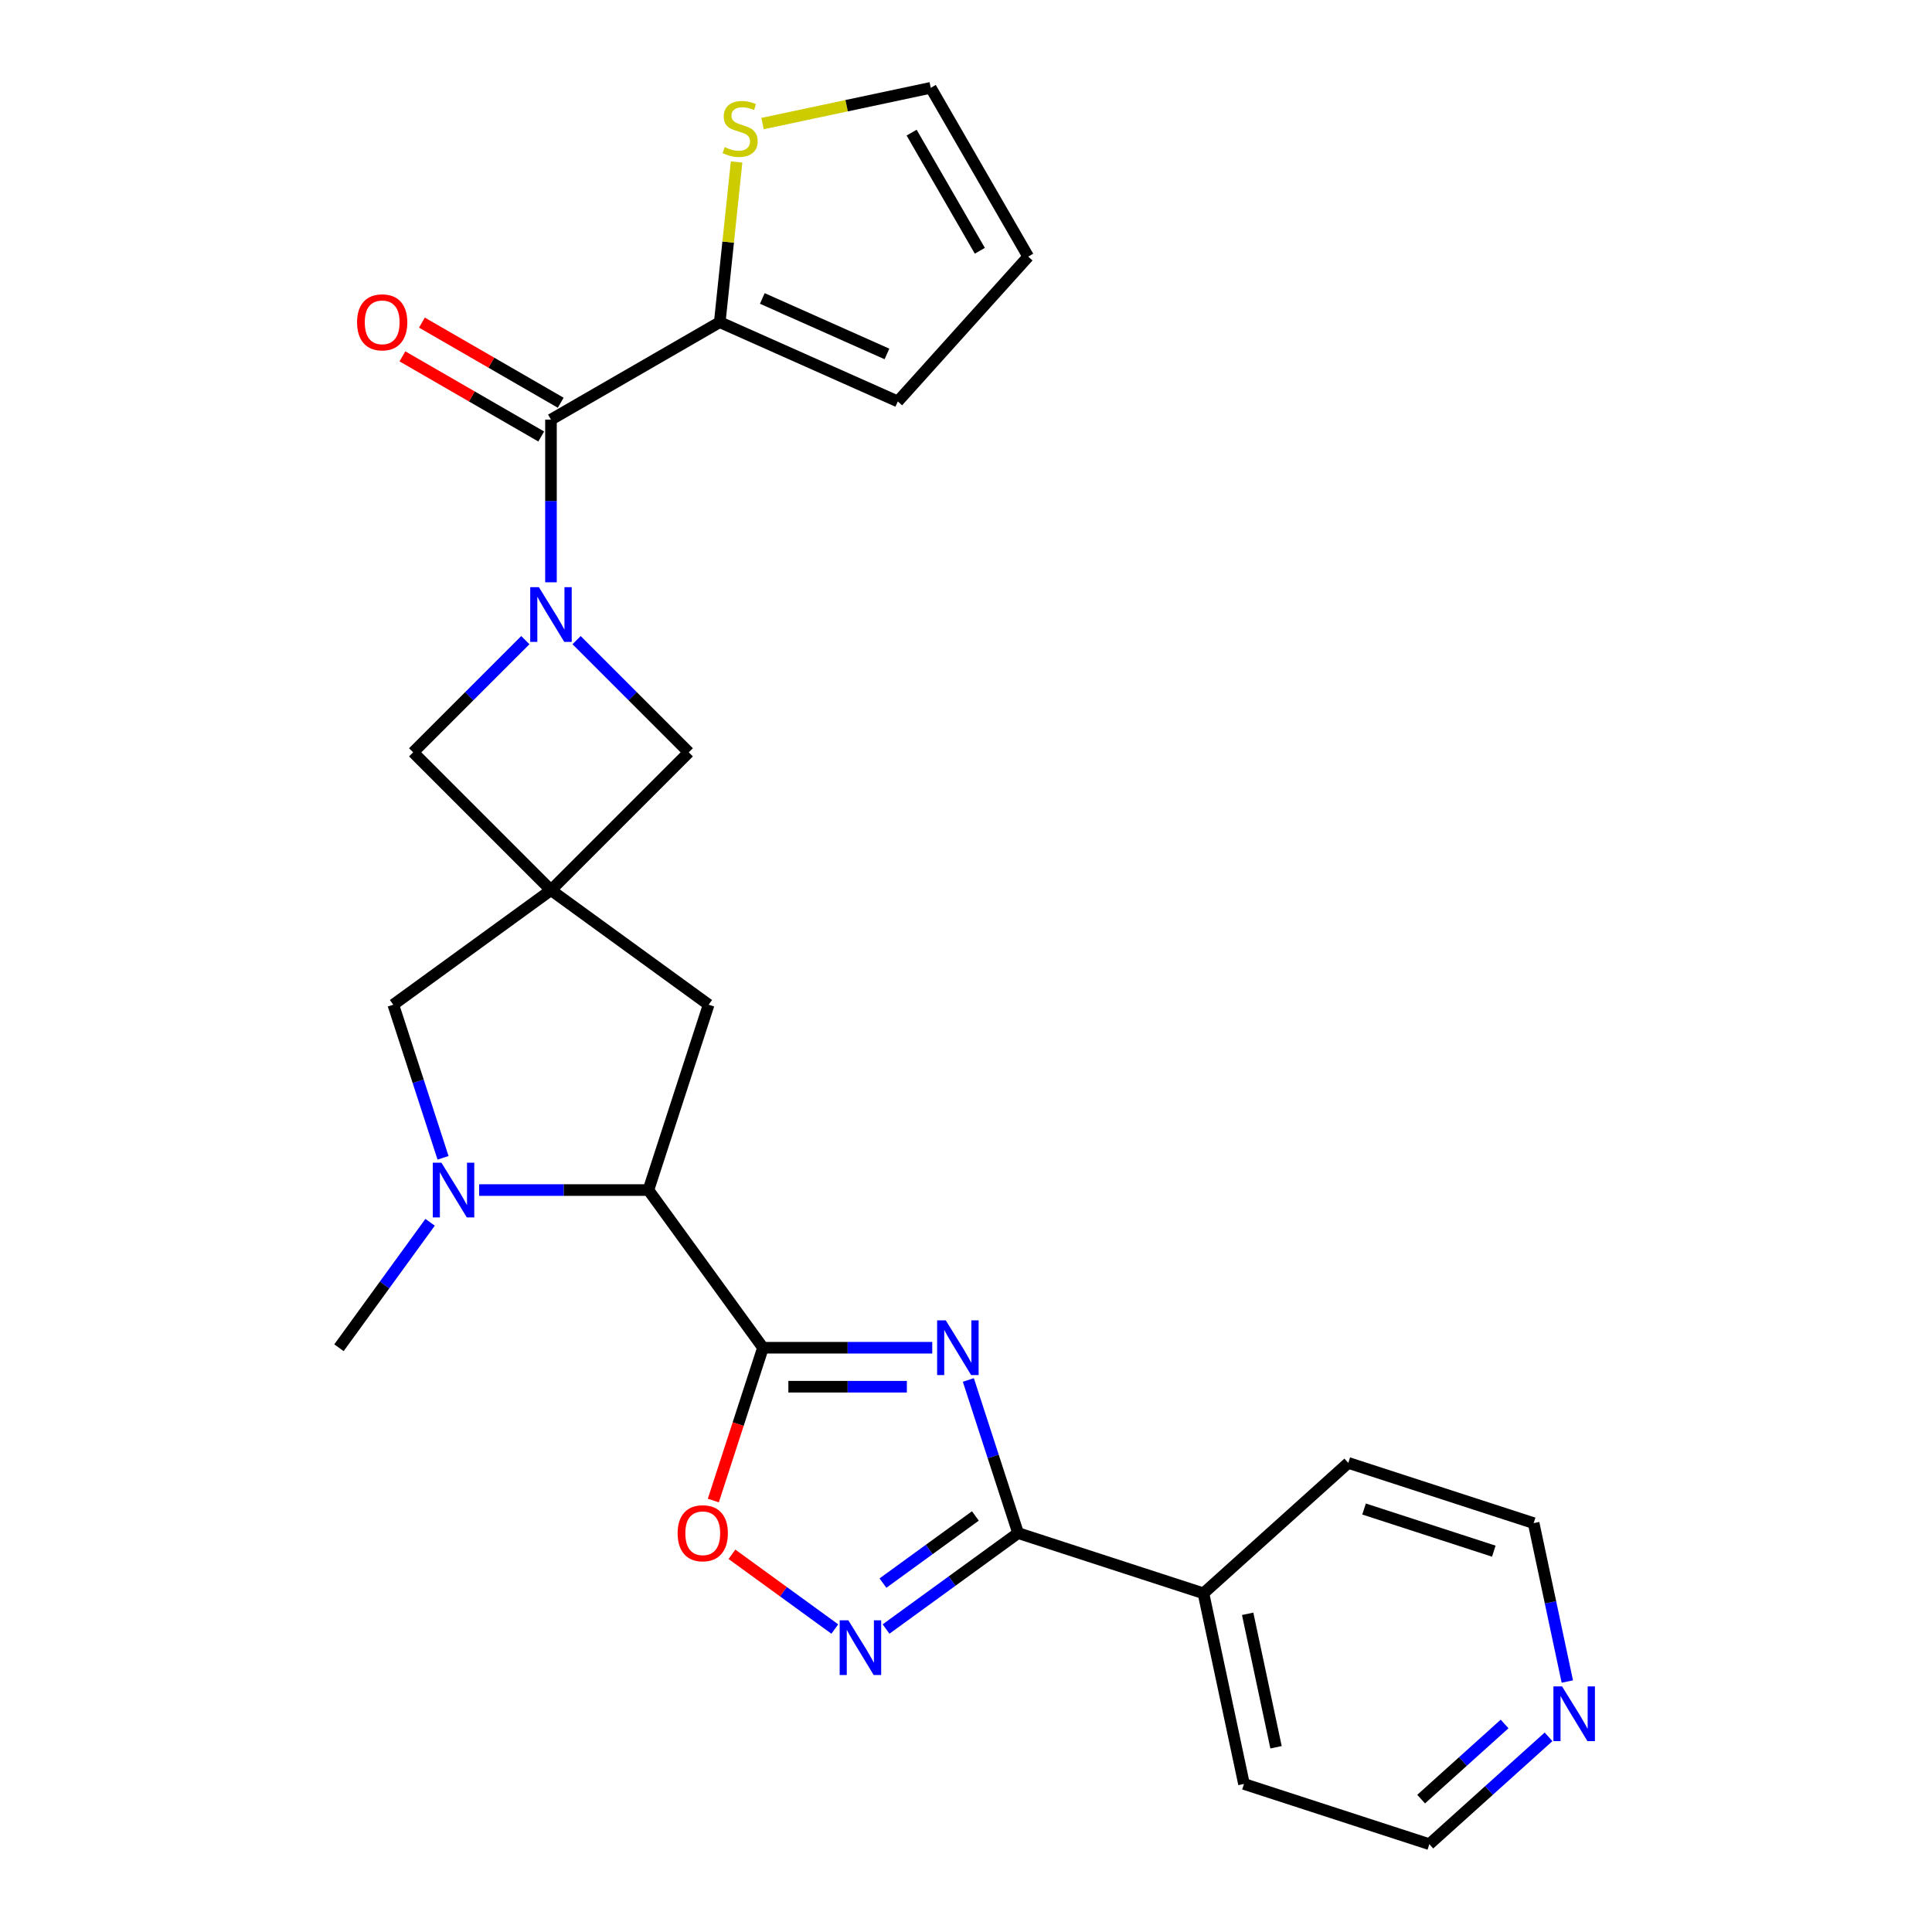 <?xml version='1.0' encoding='iso-8859-1'?>
<svg version='1.1' baseProfile='full'
              xmlns='http://www.w3.org/2000/svg'
                      xmlns:rdkit='http://www.rdkit.org/xml'
                      xmlns:xlink='http://www.w3.org/1999/xlink'
                  xml:space='preserve'
width='1000px' height='1000px' viewBox='0 0 1000 1000'>
<!-- END OF HEADER -->
<rect style='opacity:1.0;fill:#FFFFFF;stroke:none' width='1000' height='1000' x='0' y='0'> </rect>
<path class='bond-0' d='M 482.531,697.584 L 438.723,697.584' style='fill:none;fill-rule:evenodd;stroke:#0000FF;stroke-width:6px;stroke-linecap:butt;stroke-linejoin:miter;stroke-opacity:1' />
<path class='bond-0' d='M 438.723,697.584 L 394.915,697.584' style='fill:none;fill-rule:evenodd;stroke:#000000;stroke-width:6px;stroke-linecap:butt;stroke-linejoin:miter;stroke-opacity:1' />
<path class='bond-0' d='M 469.389,717.76 L 438.723,717.76' style='fill:none;fill-rule:evenodd;stroke:#0000FF;stroke-width:6px;stroke-linecap:butt;stroke-linejoin:miter;stroke-opacity:1' />
<path class='bond-0' d='M 438.723,717.76 L 408.057,717.76' style='fill:none;fill-rule:evenodd;stroke:#000000;stroke-width:6px;stroke-linecap:butt;stroke-linejoin:miter;stroke-opacity:1' />
<path class='bond-2' d='M 501.214,714.266 L 514.09,753.896' style='fill:none;fill-rule:evenodd;stroke:#0000FF;stroke-width:6px;stroke-linecap:butt;stroke-linejoin:miter;stroke-opacity:1' />
<path class='bond-2' d='M 514.09,753.896 L 526.966,793.525' style='fill:none;fill-rule:evenodd;stroke:#000000;stroke-width:6px;stroke-linecap:butt;stroke-linejoin:miter;stroke-opacity:1' />
<path class='bond-7' d='M 394.915,697.584 L 335.62,615.972' style='fill:none;fill-rule:evenodd;stroke:#000000;stroke-width:6px;stroke-linecap:butt;stroke-linejoin:miter;stroke-opacity:1' />
<path class='bond-8' d='M 394.915,697.584 L 382.064,737.134' style='fill:none;fill-rule:evenodd;stroke:#000000;stroke-width:6px;stroke-linecap:butt;stroke-linejoin:miter;stroke-opacity:1' />
<path class='bond-8' d='M 382.064,737.134 L 369.214,776.683' style='fill:none;fill-rule:evenodd;stroke:#FF0000;stroke-width:6px;stroke-linecap:butt;stroke-linejoin:miter;stroke-opacity:1' />
<path class='bond-1' d='M 271.919,331.334 L 242.884,360.369' style='fill:none;fill-rule:evenodd;stroke:#0000FF;stroke-width:6px;stroke-linecap:butt;stroke-linejoin:miter;stroke-opacity:1' />
<path class='bond-1' d='M 242.884,360.369 L 213.849,389.404' style='fill:none;fill-rule:evenodd;stroke:#000000;stroke-width:6px;stroke-linecap:butt;stroke-linejoin:miter;stroke-opacity:1' />
<path class='bond-5' d='M 285.181,301.39 L 285.181,259.292' style='fill:none;fill-rule:evenodd;stroke:#0000FF;stroke-width:6px;stroke-linecap:butt;stroke-linejoin:miter;stroke-opacity:1' />
<path class='bond-5' d='M 285.181,259.292 L 285.181,217.193' style='fill:none;fill-rule:evenodd;stroke:#000000;stroke-width:6px;stroke-linecap:butt;stroke-linejoin:miter;stroke-opacity:1' />
<path class='bond-29' d='M 298.443,331.334 L 327.478,360.369' style='fill:none;fill-rule:evenodd;stroke:#0000FF;stroke-width:6px;stroke-linecap:butt;stroke-linejoin:miter;stroke-opacity:1' />
<path class='bond-29' d='M 327.478,360.369 L 356.513,389.404' style='fill:none;fill-rule:evenodd;stroke:#000000;stroke-width:6px;stroke-linecap:butt;stroke-linejoin:miter;stroke-opacity:1' />
<path class='bond-4' d='M 526.966,793.525 L 492.791,818.355' style='fill:none;fill-rule:evenodd;stroke:#000000;stroke-width:6px;stroke-linecap:butt;stroke-linejoin:miter;stroke-opacity:1' />
<path class='bond-4' d='M 492.791,818.355 L 458.616,843.185' style='fill:none;fill-rule:evenodd;stroke:#0000FF;stroke-width:6px;stroke-linecap:butt;stroke-linejoin:miter;stroke-opacity:1' />
<path class='bond-4' d='M 504.855,784.652 L 480.932,802.032' style='fill:none;fill-rule:evenodd;stroke:#000000;stroke-width:6px;stroke-linecap:butt;stroke-linejoin:miter;stroke-opacity:1' />
<path class='bond-4' d='M 480.932,802.032 L 457.01,819.413' style='fill:none;fill-rule:evenodd;stroke:#0000FF;stroke-width:6px;stroke-linecap:butt;stroke-linejoin:miter;stroke-opacity:1' />
<path class='bond-16' d='M 526.966,793.525 L 622.908,824.698' style='fill:none;fill-rule:evenodd;stroke:#000000;stroke-width:6px;stroke-linecap:butt;stroke-linejoin:miter;stroke-opacity:1' />
<path class='bond-3' d='M 285.181,460.736 L 366.793,520.03' style='fill:none;fill-rule:evenodd;stroke:#000000;stroke-width:6px;stroke-linecap:butt;stroke-linejoin:miter;stroke-opacity:1' />
<path class='bond-10' d='M 285.181,460.736 L 356.513,389.404' style='fill:none;fill-rule:evenodd;stroke:#000000;stroke-width:6px;stroke-linecap:butt;stroke-linejoin:miter;stroke-opacity:1' />
<path class='bond-11' d='M 285.181,460.736 L 213.849,389.404' style='fill:none;fill-rule:evenodd;stroke:#000000;stroke-width:6px;stroke-linecap:butt;stroke-linejoin:miter;stroke-opacity:1' />
<path class='bond-28' d='M 285.181,460.736 L 203.568,520.03' style='fill:none;fill-rule:evenodd;stroke:#000000;stroke-width:6px;stroke-linecap:butt;stroke-linejoin:miter;stroke-opacity:1' />
<path class='bond-26' d='M 432.092,843.185 L 405.473,823.845' style='fill:none;fill-rule:evenodd;stroke:#0000FF;stroke-width:6px;stroke-linecap:butt;stroke-linejoin:miter;stroke-opacity:1' />
<path class='bond-26' d='M 405.473,823.845 L 378.854,804.505' style='fill:none;fill-rule:evenodd;stroke:#FF0000;stroke-width:6px;stroke-linecap:butt;stroke-linejoin:miter;stroke-opacity:1' />
<path class='bond-9' d='M 285.181,217.193 L 372.544,166.754' style='fill:none;fill-rule:evenodd;stroke:#000000;stroke-width:6px;stroke-linecap:butt;stroke-linejoin:miter;stroke-opacity:1' />
<path class='bond-15' d='M 290.225,208.457 L 254.304,187.718' style='fill:none;fill-rule:evenodd;stroke:#000000;stroke-width:6px;stroke-linecap:butt;stroke-linejoin:miter;stroke-opacity:1' />
<path class='bond-15' d='M 254.304,187.718 L 218.383,166.979' style='fill:none;fill-rule:evenodd;stroke:#FF0000;stroke-width:6px;stroke-linecap:butt;stroke-linejoin:miter;stroke-opacity:1' />
<path class='bond-15' d='M 280.137,225.93 L 244.216,205.191' style='fill:none;fill-rule:evenodd;stroke:#000000;stroke-width:6px;stroke-linecap:butt;stroke-linejoin:miter;stroke-opacity:1' />
<path class='bond-15' d='M 244.216,205.191 L 208.295,184.452' style='fill:none;fill-rule:evenodd;stroke:#FF0000;stroke-width:6px;stroke-linecap:butt;stroke-linejoin:miter;stroke-opacity:1' />
<path class='bond-6' d='M 248.003,615.972 L 291.812,615.972' style='fill:none;fill-rule:evenodd;stroke:#0000FF;stroke-width:6px;stroke-linecap:butt;stroke-linejoin:miter;stroke-opacity:1' />
<path class='bond-6' d='M 291.812,615.972 L 335.62,615.972' style='fill:none;fill-rule:evenodd;stroke:#000000;stroke-width:6px;stroke-linecap:butt;stroke-linejoin:miter;stroke-opacity:1' />
<path class='bond-12' d='M 229.321,599.29 L 216.445,559.66' style='fill:none;fill-rule:evenodd;stroke:#0000FF;stroke-width:6px;stroke-linecap:butt;stroke-linejoin:miter;stroke-opacity:1' />
<path class='bond-12' d='M 216.445,559.66 L 203.568,520.03' style='fill:none;fill-rule:evenodd;stroke:#000000;stroke-width:6px;stroke-linecap:butt;stroke-linejoin:miter;stroke-opacity:1' />
<path class='bond-21' d='M 222.621,632.654 L 199.034,665.119' style='fill:none;fill-rule:evenodd;stroke:#0000FF;stroke-width:6px;stroke-linecap:butt;stroke-linejoin:miter;stroke-opacity:1' />
<path class='bond-21' d='M 199.034,665.119 L 175.447,697.584' style='fill:none;fill-rule:evenodd;stroke:#000000;stroke-width:6px;stroke-linecap:butt;stroke-linejoin:miter;stroke-opacity:1' />
<path class='bond-13' d='M 335.62,615.972 L 366.793,520.03' style='fill:none;fill-rule:evenodd;stroke:#000000;stroke-width:6px;stroke-linecap:butt;stroke-linejoin:miter;stroke-opacity:1' />
<path class='bond-14' d='M 372.544,166.754 L 376.902,125.292' style='fill:none;fill-rule:evenodd;stroke:#000000;stroke-width:6px;stroke-linecap:butt;stroke-linejoin:miter;stroke-opacity:1' />
<path class='bond-14' d='M 376.902,125.292 L 381.26,83.83' style='fill:none;fill-rule:evenodd;stroke:#CCCC00;stroke-width:6px;stroke-linecap:butt;stroke-linejoin:miter;stroke-opacity:1' />
<path class='bond-17' d='M 372.544,166.754 L 464.701,207.785' style='fill:none;fill-rule:evenodd;stroke:#000000;stroke-width:6px;stroke-linecap:butt;stroke-linejoin:miter;stroke-opacity:1' />
<path class='bond-17' d='M 394.574,154.477 L 459.084,183.199' style='fill:none;fill-rule:evenodd;stroke:#000000;stroke-width:6px;stroke-linecap:butt;stroke-linejoin:miter;stroke-opacity:1' />
<path class='bond-18' d='M 394.691,63.962 L 438.227,54.708' style='fill:none;fill-rule:evenodd;stroke:#CCCC00;stroke-width:6px;stroke-linecap:butt;stroke-linejoin:miter;stroke-opacity:1' />
<path class='bond-18' d='M 438.227,54.708 L 481.763,45.455' style='fill:none;fill-rule:evenodd;stroke:#000000;stroke-width:6px;stroke-linecap:butt;stroke-linejoin:miter;stroke-opacity:1' />
<path class='bond-24' d='M 622.908,824.698 L 697.875,757.197' style='fill:none;fill-rule:evenodd;stroke:#000000;stroke-width:6px;stroke-linecap:butt;stroke-linejoin:miter;stroke-opacity:1' />
<path class='bond-25' d='M 622.908,824.698 L 643.881,923.372' style='fill:none;fill-rule:evenodd;stroke:#000000;stroke-width:6px;stroke-linecap:butt;stroke-linejoin:miter;stroke-opacity:1' />
<path class='bond-25' d='M 645.788,835.305 L 660.47,904.376' style='fill:none;fill-rule:evenodd;stroke:#000000;stroke-width:6px;stroke-linecap:butt;stroke-linejoin:miter;stroke-opacity:1' />
<path class='bond-20' d='M 464.701,207.785 L 532.202,132.818' style='fill:none;fill-rule:evenodd;stroke:#000000;stroke-width:6px;stroke-linecap:butt;stroke-linejoin:miter;stroke-opacity:1' />
<path class='bond-30' d='M 481.763,45.455 L 532.202,132.818' style='fill:none;fill-rule:evenodd;stroke:#000000;stroke-width:6px;stroke-linecap:butt;stroke-linejoin:miter;stroke-opacity:1' />
<path class='bond-30' d='M 471.856,68.647 L 507.163,129.801' style='fill:none;fill-rule:evenodd;stroke:#000000;stroke-width:6px;stroke-linecap:butt;stroke-linejoin:miter;stroke-opacity:1' />
<path class='bond-19' d='M 801.528,898.986 L 770.675,926.766' style='fill:none;fill-rule:evenodd;stroke:#0000FF;stroke-width:6px;stroke-linecap:butt;stroke-linejoin:miter;stroke-opacity:1' />
<path class='bond-19' d='M 770.675,926.766 L 739.822,954.545' style='fill:none;fill-rule:evenodd;stroke:#000000;stroke-width:6px;stroke-linecap:butt;stroke-linejoin:miter;stroke-opacity:1' />
<path class='bond-19' d='M 778.772,892.326 L 757.175,911.772' style='fill:none;fill-rule:evenodd;stroke:#0000FF;stroke-width:6px;stroke-linecap:butt;stroke-linejoin:miter;stroke-opacity:1' />
<path class='bond-19' d='M 757.175,911.772 L 735.578,931.218' style='fill:none;fill-rule:evenodd;stroke:#000000;stroke-width:6px;stroke-linecap:butt;stroke-linejoin:miter;stroke-opacity:1' />
<path class='bond-27' d='M 811.244,870.363 L 802.53,829.367' style='fill:none;fill-rule:evenodd;stroke:#0000FF;stroke-width:6px;stroke-linecap:butt;stroke-linejoin:miter;stroke-opacity:1' />
<path class='bond-27' d='M 802.53,829.367 L 793.816,788.371' style='fill:none;fill-rule:evenodd;stroke:#000000;stroke-width:6px;stroke-linecap:butt;stroke-linejoin:miter;stroke-opacity:1' />
<path class='bond-22' d='M 793.816,788.371 L 697.875,757.197' style='fill:none;fill-rule:evenodd;stroke:#000000;stroke-width:6px;stroke-linecap:butt;stroke-linejoin:miter;stroke-opacity:1' />
<path class='bond-22' d='M 773.19,802.883 L 706.031,781.062' style='fill:none;fill-rule:evenodd;stroke:#000000;stroke-width:6px;stroke-linecap:butt;stroke-linejoin:miter;stroke-opacity:1' />
<path class='bond-23' d='M 739.822,954.545 L 643.881,923.372' style='fill:none;fill-rule:evenodd;stroke:#000000;stroke-width:6px;stroke-linecap:butt;stroke-linejoin:miter;stroke-opacity:1' />
<path  class='atom-0' d='M 489.533 683.424
L 498.813 698.424
Q 499.733 699.904, 501.213 702.584
Q 502.693 705.264, 502.773 705.424
L 502.773 683.424
L 506.533 683.424
L 506.533 711.744
L 502.653 711.744
L 492.693 695.344
Q 491.533 693.424, 490.293 691.224
Q 489.093 689.024, 488.733 688.344
L 488.733 711.744
L 485.053 711.744
L 485.053 683.424
L 489.533 683.424
' fill='#0000FF'/>
<path  class='atom-2' d='M 278.921 303.912
L 288.201 318.912
Q 289.121 320.392, 290.601 323.072
Q 292.081 325.752, 292.161 325.912
L 292.161 303.912
L 295.921 303.912
L 295.921 332.232
L 292.041 332.232
L 282.081 315.832
Q 280.921 313.912, 279.681 311.712
Q 278.481 309.512, 278.121 308.832
L 278.121 332.232
L 274.441 332.232
L 274.441 303.912
L 278.921 303.912
' fill='#0000FF'/>
<path  class='atom-5' d='M 439.094 838.66
L 448.374 853.66
Q 449.294 855.14, 450.774 857.82
Q 452.254 860.5, 452.334 860.66
L 452.334 838.66
L 456.094 838.66
L 456.094 866.98
L 452.214 866.98
L 442.254 850.58
Q 441.094 848.66, 439.854 846.46
Q 438.654 844.26, 438.294 843.58
L 438.294 866.98
L 434.614 866.98
L 434.614 838.66
L 439.094 838.66
' fill='#0000FF'/>
<path  class='atom-7' d='M 228.481 601.812
L 237.761 616.812
Q 238.681 618.292, 240.161 620.972
Q 241.641 623.652, 241.721 623.812
L 241.721 601.812
L 245.481 601.812
L 245.481 630.132
L 241.601 630.132
L 231.641 613.732
Q 230.481 611.812, 229.241 609.612
Q 228.041 607.412, 227.681 606.732
L 227.681 630.132
L 224.001 630.132
L 224.001 601.812
L 228.481 601.812
' fill='#0000FF'/>
<path  class='atom-9' d='M 350.742 793.605
Q 350.742 786.805, 354.102 783.005
Q 357.462 779.205, 363.742 779.205
Q 370.022 779.205, 373.382 783.005
Q 376.742 786.805, 376.742 793.605
Q 376.742 800.485, 373.342 804.405
Q 369.942 808.285, 363.742 808.285
Q 357.502 808.285, 354.102 804.405
Q 350.742 800.525, 350.742 793.605
M 363.742 805.085
Q 368.062 805.085, 370.382 802.205
Q 372.742 799.285, 372.742 793.605
Q 372.742 788.045, 370.382 785.245
Q 368.062 782.405, 363.742 782.405
Q 359.422 782.405, 357.062 785.205
Q 354.742 788.005, 354.742 793.605
Q 354.742 799.325, 357.062 802.205
Q 359.422 805.085, 363.742 805.085
' fill='#FF0000'/>
<path  class='atom-15' d='M 375.089 76.148
Q 375.409 76.268, 376.729 76.828
Q 378.049 77.388, 379.489 77.748
Q 380.969 78.068, 382.409 78.068
Q 385.089 78.068, 386.649 76.788
Q 388.209 75.468, 388.209 73.188
Q 388.209 71.628, 387.409 70.668
Q 386.649 69.708, 385.449 69.188
Q 384.249 68.668, 382.249 68.068
Q 379.729 67.308, 378.209 66.588
Q 376.729 65.868, 375.649 64.348
Q 374.609 62.828, 374.609 60.268
Q 374.609 56.708, 377.009 54.508
Q 379.449 52.308, 384.249 52.308
Q 387.529 52.308, 391.249 53.868
L 390.329 56.948
Q 386.929 55.548, 384.369 55.548
Q 381.609 55.548, 380.089 56.708
Q 378.569 57.828, 378.609 59.788
Q 378.609 61.308, 379.369 62.228
Q 380.169 63.148, 381.289 63.668
Q 382.449 64.188, 384.369 64.788
Q 386.929 65.588, 388.449 66.388
Q 389.969 67.188, 391.049 68.828
Q 392.169 70.428, 392.169 73.188
Q 392.169 77.108, 389.529 79.228
Q 386.929 81.308, 382.569 81.308
Q 380.049 81.308, 378.129 80.748
Q 376.249 80.228, 374.009 79.308
L 375.089 76.148
' fill='#CCCC00'/>
<path  class='atom-16' d='M 184.817 166.834
Q 184.817 160.034, 188.177 156.234
Q 191.537 152.434, 197.817 152.434
Q 204.097 152.434, 207.457 156.234
Q 210.817 160.034, 210.817 166.834
Q 210.817 173.714, 207.417 177.634
Q 204.017 181.514, 197.817 181.514
Q 191.577 181.514, 188.177 177.634
Q 184.817 173.754, 184.817 166.834
M 197.817 178.314
Q 202.137 178.314, 204.457 175.434
Q 206.817 172.514, 206.817 166.834
Q 206.817 161.274, 204.457 158.474
Q 202.137 155.634, 197.817 155.634
Q 193.497 155.634, 191.137 158.434
Q 188.817 161.234, 188.817 166.834
Q 188.817 172.554, 191.137 175.434
Q 193.497 178.314, 197.817 178.314
' fill='#FF0000'/>
<path  class='atom-20' d='M 808.53 872.885
L 817.81 887.885
Q 818.73 889.365, 820.21 892.045
Q 821.69 894.725, 821.77 894.885
L 821.77 872.885
L 825.53 872.885
L 825.53 901.205
L 821.65 901.205
L 811.69 884.805
Q 810.53 882.885, 809.29 880.685
Q 808.09 878.485, 807.73 877.805
L 807.73 901.205
L 804.05 901.205
L 804.05 872.885
L 808.53 872.885
' fill='#0000FF'/>
</svg>
